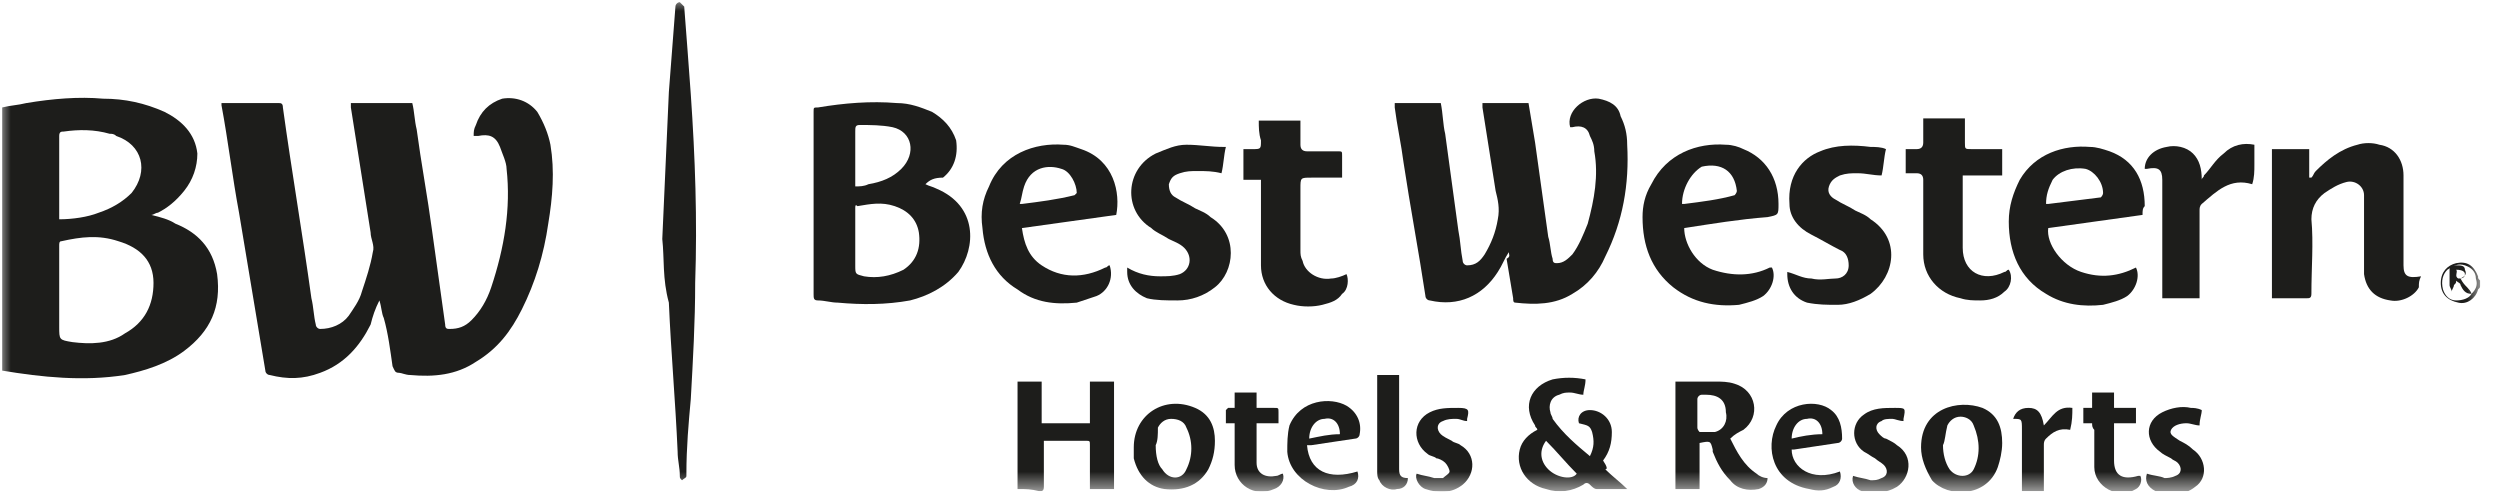 <svg width="114" height="23" viewBox="0 0 114 23" fill="none" xmlns="http://www.w3.org/2000/svg">
<g clip-path="url(#clip0_869_859)">
<mask id="mask0_869_859" style="mask-type:luminance" maskUnits="userSpaceOnUse" x="0" y="0" width="114" height="23">
<path d="M113.1 0H0V22.4H113.1V0Z" fill="white"/>
</mask>
<g mask="url(#mask0_869_859)">
<path d="M113.1 13C113.1 13.1 113.1 13.1 113 13.2C112.9 13.6 112.5 13.9 112.1 13.8C111.6 13.7 111.3 13.4 111.3 12.9C111.3 12.4 111.6 12.1 112 12C112.5 11.9 112.8 12.1 113 12.6C113 12.7 113 12.7 113.1 12.8V13ZM112.7 13.4C112.9 13.2 113 13 112.9 12.7C112.9 12.4 112.7 12.2 112.4 12.1C112.1 12 111.9 12.1 111.6 12.3C111.4 12.5 111.3 12.8 111.4 13.2C111.5 13.5 111.7 13.7 112 13.7C112.3 13.7 112.6 13.6 112.7 13.4Z" fill="#1D1D1B"/>
</g>
<mask id="mask1_869_859" style="mask-type:luminance" maskUnits="userSpaceOnUse" x="0" y="0" width="114" height="23">
<path d="M113.1 0H0V22.4H113.1V0Z" fill="white"/>
</mask>
<g mask="url(#mask1_869_859)">
<path d="M17.3 13.7C17.1 14.1 17 14.4 16.9 14.8C16.4 15.8 15.7 16.6 14.6 17C13.8 17.3 13.1 17.3 12.3 17.1C12.2 17.1 12.1 17 12.1 16.9C11.7 14.5 11.3 12.1 10.9 9.7C10.6 8.1 10.4 6.4 10.1 4.8V4.7C10.2 4.7 10.2 4.7 10.3 4.7C11.1 4.7 11.9 4.7 12.7 4.7C12.8 4.7 12.9 4.7 12.9 4.9C13.3 7.8 13.8 10.7 14.2 13.6C14.3 14 14.3 14.4 14.4 14.8C14.4 14.9 14.5 15 14.6 15C15.1 15 15.6 14.8 15.9 14.4C16.1 14.1 16.4 13.7 16.5 13.3C16.7 12.7 16.9 12.1 17 11.5C17.1 11.2 16.9 10.9 16.9 10.6C16.6 8.7 16.3 6.8 16 4.9C16 4.9 16 4.8 16 4.7H18.8C18.9 5.1 18.9 5.5 19 5.9C19.2 7.4 19.5 9 19.7 10.5C19.9 11.9 20.1 13.4 20.3 14.8C20.3 15 20.4 15 20.5 15C20.9 15 21.2 14.9 21.5 14.6C21.9 14.2 22.2 13.7 22.4 13.1C23 11.3 23.3 9.5 23.1 7.7C23.1 7.4 22.9 7 22.8 6.7C22.6 6.2 22.3 6.1 21.8 6.2C21.8 6.2 21.7 6.2 21.6 6.2C21.6 6 21.6 5.9 21.7 5.7C21.9 5.1 22.3 4.7 22.9 4.5C23.5 4.4 24.1 4.6 24.5 5.1C24.8 5.6 25 6.1 25.1 6.6C25.3 7.8 25.2 9 25 10.2C24.8 11.6 24.4 12.9 23.8 14.1C23.3 15.1 22.7 15.9 21.7 16.5C20.8 17.1 19.8 17.2 18.7 17.1C18.5 17.1 18.3 17 18.2 17C18 17 18 16.9 17.9 16.7C17.8 16 17.7 15.2 17.5 14.5C17.4 14.3 17.4 14 17.3 13.7Z" fill="#1D1D1B"/>
</g>
<mask id="mask2_869_859" style="mask-type:luminance" maskUnits="userSpaceOnUse" x="0" y="0" width="114" height="23">
<path d="M113.1 0H0V22.4H113.1V0Z" fill="white"/>
</mask>
<g mask="url(#mask2_869_859)">
<path d="M6.9 9.8C7.3 9.9 7.7 10 8 10.2C9 10.6 9.7 11.3 9.9 12.5C10.1 14 9.6 15.1 8.4 16C7.6 16.6 6.6 16.9 5.7 17.1C3.8 17.4 1.9 17.2 0.1 16.9V4.9C0.5 4.8 0.8 4.8 1.2 4.7C2.4 4.5 3.6 4.4 4.7 4.5C5.7 4.5 6.6 4.7 7.5 5.1C8.3 5.5 8.9 6.1 9 7C9 7.6 8.8 8.2 8.4 8.7C8 9.2 7.6 9.5 7.2 9.7C7.1 9.7 7 9.8 6.9 9.8ZM2.7 13.2C2.7 13.8 2.7 14.3 2.7 14.9C2.7 15.5 2.7 15.5 3.3 15.6C4.1 15.7 5 15.7 5.7 15.2C6.6 14.7 7 13.9 7 12.9C7 11.9 6.4 11.3 5.4 11C4.5 10.7 3.7 10.8 2.8 11C2.7 11 2.7 11.1 2.7 11.2C2.7 11.8 2.7 12.5 2.7 13.2ZM2.7 10C3.3 10 4 9.9 4.5 9.7C5.1 9.5 5.6 9.2 6 8.8C6.8 7.8 6.5 6.6 5.3 6.2C5.2 6.1 5.1 6.1 5 6.1C4.3 5.9 3.6 5.9 2.9 6C2.8 6 2.7 6 2.7 6.2C2.7 7.4 2.7 8.6 2.7 9.8C2.7 9.9 2.7 9.9 2.7 10Z" fill="#1D1D1B"/>
</g>
<mask id="mask3_869_859" style="mask-type:luminance" maskUnits="userSpaceOnUse" x="0" y="0" width="114" height="23">
<path d="M113.1 0H0V22.4H113.1V0Z" fill="white"/>
</mask>
<g mask="url(#mask3_869_859)">
<path d="M68.8 11.5C68.6 11.8 68.5 12.1 68.3 12.4C67.6 13.5 66.5 14 65.2 13.7C65.1 13.7 65 13.6 65 13.5C64.7 11.5 64.3 9.4 64 7.4C63.9 6.6 63.7 5.7 63.6 4.9C63.6 4.9 63.6 4.8 63.6 4.7H65.7C65.8 5.2 65.8 5.7 65.9 6.1C66.1 7.6 66.3 9 66.5 10.5C66.6 11 66.6 11.4 66.7 11.9C66.7 12 66.8 12.1 66.9 12.1C67.3 12.1 67.5 11.9 67.7 11.6C68 11.1 68.2 10.6 68.3 10C68.4 9.5 68.3 9.1 68.2 8.7C68 7.4 67.8 6.2 67.6 4.9C67.6 4.9 67.6 4.8 67.6 4.7H69.7C69.8 5.3 69.9 5.9 70 6.5C70.2 7.9 70.4 9.4 70.6 10.8C70.7 11.1 70.7 11.5 70.8 11.8C70.8 12 70.9 12 71 12C71.3 12 71.5 11.8 71.7 11.6C72 11.2 72.2 10.7 72.4 10.2C72.7 9.1 72.9 8 72.7 6.9C72.7 6.6 72.6 6.4 72.5 6.2C72.4 5.8 72.1 5.7 71.7 5.8H71.6C71.4 5.1 72.2 4.4 72.9 4.5C73.4 4.6 73.8 4.8 73.9 5.3C74.1 5.7 74.2 6.1 74.2 6.6C74.3 8.4 74 10.1 73.2 11.7C72.9 12.4 72.4 13 71.7 13.4C70.9 13.9 70 13.9 69.1 13.8C69 13.8 69 13.7 69 13.6C68.9 13 68.8 12.4 68.7 11.8C68.9 11.7 68.8 11.6 68.8 11.5Z" fill="#1D1D1B"/>
</g>
<mask id="mask4_869_859" style="mask-type:luminance" maskUnits="userSpaceOnUse" x="0" y="0" width="114" height="23">
<path d="M113.1 0H0V22.4H113.1V0Z" fill="white"/>
</mask>
<g mask="url(#mask4_869_859)">
<path d="M42.2 8.4C42.4 8.5 42.5 8.5 42.7 8.6C44.6 9.4 44.5 11.3 43.7 12.4C43.1 13.1 42.3 13.5 41.5 13.7C40.4 13.9 39.3 13.9 38.2 13.8C37.9 13.8 37.6 13.7 37.3 13.7C37.1 13.7 37.1 13.6 37.1 13.4C37.1 10.6 37.1 7.9 37.1 5.1C37.1 4.9 37.1 4.9 37.3 4.9C38.5 4.7 39.7 4.6 40.9 4.7C41.5 4.7 42 4.9 42.5 5.1C43 5.4 43.4 5.8 43.6 6.4C43.7 7.1 43.5 7.7 43 8.1C42.6 8.1 42.4 8.2 42.2 8.4ZM39 10.9C39 11.3 39 11.7 39 12.1C39 12.5 39 12.5 39.4 12.6C40 12.7 40.6 12.6 41.2 12.3C41.8 11.9 42 11.3 41.9 10.6C41.8 10 41.4 9.6 40.8 9.4C40.2 9.2 39.7 9.3 39.1 9.4C39 9.3 39 9.4 39 9.5C39 9.9 39 10.4 39 10.9ZM39 8.5C39.2 8.5 39.4 8.5 39.6 8.4C40.2 8.3 40.7 8.1 41.1 7.7C41.8 7 41.6 6 40.7 5.8C40.2 5.7 39.7 5.7 39.2 5.7C39 5.7 39 5.8 39 6C39 6.8 39 7.5 39 8.3C39 8.3 39 8.4 39 8.5Z" fill="#1D1D1B"/>
</g>
<mask id="mask5_869_859" style="mask-type:luminance" maskUnits="userSpaceOnUse" x="0" y="0" width="114" height="23">
<path d="M113.1 0H0V22.4H113.1V0Z" fill="white"/>
</mask>
<g mask="url(#mask5_869_859)">
<path d="M103.5 6.8H105.3V8.1C105.3 8.1 105.3 8.1 105.4 8.1C105.5 8 105.5 7.9 105.6 7.8C106.1 7.3 106.7 6.8 107.5 6.6C107.8 6.5 108.2 6.5 108.5 6.6C109.2 6.7 109.6 7.3 109.6 8C109.6 9.3 109.6 10.5 109.6 11.8C109.6 11.9 109.6 12 109.6 12.1C109.6 12.6 109.8 12.7 110.4 12.6C110.3 12.8 110.3 12.9 110.3 13.1C110.1 13.5 109.5 13.8 109 13.7C108.3 13.6 107.9 13.2 107.8 12.5C107.8 11.5 107.8 10.6 107.8 9.6C107.8 9.4 107.8 9.1 107.8 8.9C107.8 8.5 107.4 8.2 107 8.3C106.6 8.4 106.3 8.6 106 8.8C105.6 9.1 105.4 9.5 105.4 10C105.5 11.1 105.4 12.2 105.4 13.4C105.4 13.6 105.3 13.6 105.2 13.6C104.7 13.6 104.3 13.6 103.8 13.6C103.7 13.6 103.7 13.6 103.6 13.6V6.8H103.5Z" fill="#1D1D1B"/>
</g>
<mask id="mask6_869_859" style="mask-type:luminance" maskUnits="userSpaceOnUse" x="0" y="0" width="114" height="23">
<path d="M113.1 0H0V22.4H113.1V0Z" fill="white"/>
</mask>
<g mask="url(#mask6_869_859)">
<path d="M50.9 9.8C49.5 10 48 10.2 46.6 10.4C46.7 11.1 46.9 11.7 47.5 12.1C48.4 12.7 49.4 12.7 50.4 12.2C50.5 12.2 50.5 12.1 50.6 12.1C50.8 12.7 50.5 13.3 50 13.5C49.7 13.6 49.4 13.7 49.1 13.8C48.1 13.9 47.2 13.8 46.4 13.2C45.4 12.6 44.9 11.6 44.8 10.4C44.7 9.7 44.8 9.1 45.1 8.5C45.7 7 47.2 6.5 48.5 6.6C48.8 6.6 49 6.7 49.3 6.8C50.8 7.3 51.1 8.8 50.9 9.8ZM46.5 9.3C46.6 9.3 46.6 9.3 46.6 9.3C47.4 9.2 48.2 9.1 49 8.9L49.1 8.8C49.1 8.4 48.8 7.8 48.4 7.7C47.8 7.5 47 7.6 46.7 8.5C46.6 8.8 46.6 9 46.5 9.3Z" fill="#1D1D1B"/>
</g>
<mask id="mask7_869_859" style="mask-type:luminance" maskUnits="userSpaceOnUse" x="0" y="0" width="114" height="23">
<path d="M113.1 0H0V22.4H113.1V0Z" fill="white"/>
</mask>
<g mask="url(#mask7_869_859)">
<path d="M76.8 10.4C76.8 11.1 77.3 12 78.1 12.3C79 12.6 79.9 12.6 80.7 12.2H80.8C81 12.6 80.8 13.2 80.4 13.5C80.1 13.7 79.7 13.8 79.3 13.9C78.2 14 77.2 13.8 76.3 13.1C75.3 12.3 74.9 11.2 74.9 9.9C74.9 9.4 75 8.9 75.3 8.4C76 7 77.4 6.5 78.7 6.6C79 6.6 79.3 6.7 79.5 6.8C80.5 7.2 81.1 8.1 81.1 9.3C81.1 9.8 81.1 9.8 80.6 9.9C79.3 10 78.1 10.2 76.8 10.4ZM76.7 9.3H76.8C77.6 9.2 78.4 9.1 79.1 8.9C79.1 8.9 79.2 8.8 79.2 8.7C79.1 7.8 78.5 7.4 77.6 7.6C77.1 7.9 76.7 8.6 76.7 9.3Z" fill="#1D1D1B"/>
</g>
<mask id="mask8_869_859" style="mask-type:luminance" maskUnits="userSpaceOnUse" x="0" y="0" width="114" height="23">
<path d="M113.1 0H0V22.4H113.1V0Z" fill="white"/>
</mask>
<g mask="url(#mask8_869_859)">
<path d="M97.7 9.8C96.3 10 94.8 10.2 93.4 10.4C93.3 11.1 94 12.1 94.9 12.4C95.8 12.7 96.6 12.6 97.4 12.2C97.6 12.6 97.4 13.2 97 13.5C96.7 13.7 96.3 13.8 95.9 13.9C95 14 94.1 13.9 93.3 13.4C92.1 12.7 91.6 11.5 91.6 10.1C91.6 9.4 91.8 8.8 92.1 8.2C92.8 7 94.1 6.6 95.3 6.7C95.6 6.7 95.9 6.8 96.2 6.9C97.3 7.3 97.8 8.2 97.8 9.4C97.7 9.5 97.7 9.6 97.7 9.8ZM93.3 9.3C93.4 9.3 93.4 9.3 93.4 9.3C94.2 9.2 95 9.1 95.8 9C95.8 9 95.9 8.9 95.9 8.8C95.9 8.3 95.5 7.8 95.1 7.7C94.5 7.6 93.9 7.8 93.6 8.2C93.4 8.6 93.3 8.9 93.3 9.3Z" fill="#1D1D1B"/>
</g>
<mask id="mask9_869_859" style="mask-type:luminance" maskUnits="userSpaceOnUse" x="0" y="0" width="114" height="23">
<path d="M113.1 0H0V22.4H113.1V0Z" fill="white"/>
</mask>
<g mask="url(#mask9_869_859)">
<path d="M30.2 10.9C30.3 8.7 30.4 6.4 30.5 4.2C30.6 2.9 30.7 1.6 30.8 0.3C30.8 0.2 30.9 0.1 31 0.1C31.1 0.2 31.2 0.3 31.2 0.3C31.3 1.6 31.4 2.9 31.5 4.3C31.7 7.2 31.8 10 31.7 12.9C31.7 14.7 31.6 16.4 31.5 18.2C31.4 19.3 31.3 20.4 31.3 21.6V21.7C31.3 21.8 31.2 21.8 31.1 21.9C31 21.8 31 21.8 31 21.7C31 21.3 30.9 21 30.9 20.6C30.8 18.3 30.6 16.1 30.5 13.8C30.2 12.7 30.3 11.8 30.2 10.9Z" fill="#1D1D1B"/>
</g>
<mask id="mask10_869_859" style="mask-type:luminance" maskUnits="userSpaceOnUse" x="0" y="0" width="114" height="23">
<path d="M113.1 0H0V22.4H113.1V0Z" fill="white"/>
</mask>
<g mask="url(#mask10_869_859)">
<path d="M57.4 5.5H59.3C59.3 5.9 59.3 6.2 59.3 6.6C59.3 6.8 59.4 6.9 59.6 6.9C60.1 6.9 60.5 6.9 61 6.9C61.2 6.9 61.2 6.9 61.2 7.1C61.2 7.4 61.2 7.8 61.2 8.1C60.7 8.1 60.2 8.1 59.8 8.1C59.3 8.1 59.3 8.1 59.3 8.6C59.3 9.5 59.3 10.5 59.3 11.4C59.3 11.6 59.3 11.7 59.4 11.9C59.5 12.4 60.1 12.8 60.7 12.7C60.9 12.7 61.2 12.6 61.4 12.5C61.5 12.7 61.5 13.2 61.2 13.4C61 13.7 60.7 13.8 60.3 13.9C59.9 14 59.4 14 59 13.9C58.1 13.7 57.5 13 57.5 12.1C57.5 11.1 57.5 10 57.5 8.9C57.5 8.7 57.5 8.4 57.5 8.2H56.7V6.8C56.8 6.8 57 6.8 57.1 6.8C57.5 6.8 57.5 6.8 57.5 6.4C57.4 6.1 57.4 5.8 57.4 5.5Z" fill="#1D1D1B"/>
</g>
<mask id="mask11_869_859" style="mask-type:luminance" maskUnits="userSpaceOnUse" x="0" y="0" width="114" height="23">
<path d="M113.1 0H0V22.4H113.1V0Z" fill="white"/>
</mask>
<g mask="url(#mask11_869_859)">
<path d="M91.3 6.8V8H89.5C89.5 8.1 89.5 8.2 89.5 8.3C89.5 9.3 89.5 10.3 89.5 11.3C89.5 12.4 90.4 12.9 91.4 12.4C91.5 12.4 91.5 12.3 91.6 12.3C91.8 12.6 91.7 13.1 91.4 13.3C91.1 13.6 90.7 13.7 90.3 13.7C90 13.7 89.7 13.7 89.4 13.6C88.4 13.4 87.7 12.6 87.7 11.6C87.7 10.5 87.7 9.3 87.7 8.2C87.7 8 87.6 7.9 87.4 7.9C87.2 7.9 87.1 7.9 86.9 7.9V6.8C87.1 6.8 87.2 6.8 87.4 6.8C87.6 6.8 87.7 6.7 87.7 6.5C87.7 6.1 87.7 5.8 87.7 5.4H89.6C89.6 5.6 89.6 5.8 89.6 6.1C89.6 6.2 89.6 6.4 89.6 6.5C89.6 6.8 89.6 6.8 89.9 6.8C90.3 6.8 90.8 6.8 91.3 6.8Z" fill="#1D1D1B"/>
</g>
<mask id="mask12_869_859" style="mask-type:luminance" maskUnits="userSpaceOnUse" x="0" y="0" width="114" height="23">
<path d="M113.1 0H0V22.4H113.1V0Z" fill="white"/>
</mask>
<g mask="url(#mask12_869_859)">
<path d="M86 6.8C85.9 7.2 85.9 7.6 85.8 8C85.4 8 85.1 7.9 84.7 7.9C84.4 7.9 84.2 7.9 83.9 8C83.7 8.1 83.5 8.2 83.4 8.5C83.3 8.8 83.5 9 83.7 9.1C84 9.3 84.3 9.4 84.6 9.6C84.8 9.7 85.1 9.8 85.3 10C86.7 10.9 86.4 12.6 85.3 13.4C84.8 13.7 84.3 13.9 83.8 13.9C83.3 13.9 82.9 13.9 82.4 13.8C81.8 13.6 81.5 13.1 81.5 12.5V12.4C81.9 12.5 82.2 12.7 82.6 12.7C83 12.8 83.4 12.7 83.7 12.7C84 12.7 84.3 12.5 84.3 12.1C84.3 11.8 84.2 11.5 83.9 11.4C83.5 11.2 83 10.9 82.6 10.7C82 10.4 81.6 9.9 81.6 9.3C81.5 8 82.2 7.2 83 6.9C83.7 6.6 84.5 6.6 85.3 6.7C85.5 6.7 85.8 6.7 86 6.8Z" fill="#1D1D1B"/>
</g>
<mask id="mask13_869_859" style="mask-type:luminance" maskUnits="userSpaceOnUse" x="0" y="0" width="114" height="23">
<path d="M113.1 0H0V22.4H113.1V0Z" fill="white"/>
</mask>
<g mask="url(#mask13_869_859)">
<path d="M51.4 12.2C51.9 12.5 52.4 12.6 52.9 12.6C53.2 12.6 53.5 12.6 53.8 12.5C54.3 12.3 54.4 11.7 54 11.3C53.8 11.1 53.5 11 53.3 10.9C53 10.7 52.7 10.6 52.5 10.4C51.2 9.6 51.3 7.7 52.7 7C53.2 6.8 53.6 6.6 54.1 6.6C54.7 6.6 55.2 6.7 55.8 6.7H55.9C55.8 7.1 55.8 7.5 55.7 7.9C55.3 7.8 55 7.8 54.6 7.8C54.3 7.8 54.1 7.8 53.8 7.9C53.5 8 53.4 8.1 53.3 8.4C53.3 8.7 53.4 8.9 53.6 9C53.9 9.2 54.2 9.3 54.5 9.5C54.7 9.6 55 9.7 55.2 9.9C56.5 10.7 56.3 12.4 55.4 13.1C54.9 13.5 54.3 13.7 53.7 13.7C53.2 13.7 52.7 13.7 52.3 13.6C51.8 13.4 51.4 13 51.4 12.4C51.4 12.4 51.4 12.3 51.4 12.2Z" fill="#1D1D1B"/>
</g>
<mask id="mask14_869_859" style="mask-type:luminance" maskUnits="userSpaceOnUse" x="0" y="0" width="114" height="23">
<path d="M113.1 0H0V22.4H113.1V0Z" fill="white"/>
</mask>
<g mask="url(#mask14_869_859)">
<path d="M100.5 13.6H98.6V13.3C98.6 11.7 98.6 10.1 98.6 8.4C98.6 8.3 98.6 8.3 98.6 8.2C98.6 7.7 98.4 7.6 97.9 7.7C97.9 7.7 97.9 7.7 97.8 7.7C97.8 7.2 98.2 6.8 98.8 6.7C99.2 6.6 99.7 6.7 100 7C100.3 7.3 100.4 7.7 100.4 8.2C100.4 8.1 100.5 8.1 100.5 8C100.8 7.7 101 7.3 101.4 7C101.8 6.6 102.3 6.5 102.8 6.6C102.8 6.9 102.8 7.2 102.8 7.5C102.8 7.8 102.8 8.1 102.7 8.4C101.7 8.1 101.1 8.7 100.4 9.3C100.3 9.4 100.3 9.5 100.3 9.6C100.3 10.8 100.3 12.1 100.3 13.3V13.6H100.5Z" fill="#1D1D1B"/>
</g>
<mask id="mask15_869_859" style="mask-type:luminance" maskUnits="userSpaceOnUse" x="0" y="0" width="114" height="23">
<path d="M113.1 0H0V22.4H113.1V0Z" fill="white"/>
</mask>
<g mask="url(#mask15_869_859)">
<path d="M46.4 22.3V17.4H47.5V19.3H49.7V17.4H50.8V22.3H49.7C49.7 22.2 49.7 22.1 49.7 22.1C49.7 21.5 49.7 20.9 49.7 20.3C49.7 20.1 49.7 20.1 49.5 20.1C48.9 20.1 48.2 20.1 47.6 20.1C47.6 20.2 47.6 20.3 47.6 20.4C47.6 21 47.6 21.6 47.6 22.2C47.6 22.4 47.5 22.4 47.4 22.4C47 22.3 46.8 22.3 46.4 22.3Z" fill="#1D1D1B"/>
</g>
<mask id="mask16_869_859" style="mask-type:luminance" maskUnits="userSpaceOnUse" x="0" y="0" width="114" height="23">
<path d="M113.1 0H0V22.4H113.1V0Z" fill="white"/>
</mask>
<g mask="url(#mask16_869_859)">
<path d="M80.6 21.8C80.6 22 80.5 22.2 80.2 22.3C79.7 22.4 79.2 22.3 78.9 21.9C78.5 21.5 78.3 21.1 78.1 20.6V20.5C78 20.1 78 20.1 77.5 20.2V22.3H76.4V17.4C77 17.4 77.6 17.4 78.2 17.4C78.5 17.4 78.8 17.4 79.1 17.5C80.1 17.8 80.3 19 79.5 19.6C79.3 19.7 79.1 19.8 78.9 20C79.2 20.6 79.5 21.2 80.1 21.6C80.2 21.7 80.4 21.8 80.6 21.8ZM77.8 18C77.7 18 77.7 18 77.6 18C77.5 18 77.4 18.1 77.4 18.2C77.4 18.6 77.4 19 77.4 19.5C77.4 19.6 77.5 19.7 77.5 19.7C77.7 19.7 78 19.7 78.2 19.7C78.6 19.6 78.8 19.2 78.7 18.8C78.7 18.2 78.3 18 77.8 18Z" fill="#1D1D1B"/>
</g>
<mask id="mask17_869_859" style="mask-type:luminance" maskUnits="userSpaceOnUse" x="0" y="0" width="114" height="23">
<path d="M113.1 0H0V22.4H113.1V0Z" fill="white"/>
</mask>
<g mask="url(#mask17_869_859)">
<path d="M73.2 21.4C73.5 21.7 73.9 22 74.2 22.3C73.7 22.3 73.2 22.3 72.8 22.3C72.7 22.3 72.6 22.2 72.5 22.1C72.4 22 72.3 22 72.2 22.1C71.7 22.4 71.1 22.5 70.5 22.3C69.6 22.1 69.1 21.3 69.3 20.5C69.4 20.1 69.7 19.8 70.1 19.6C70.1 19.5 70 19.5 70 19.4C69.4 18.5 69.8 17.6 70.8 17.3C71.3 17.2 71.8 17.2 72.3 17.3C72.3 17.6 72.2 17.8 72.2 18C72 18 71.8 17.9 71.6 17.9C71.4 17.9 71.3 17.9 71.1 18C70.7 18.1 70.6 18.5 70.7 18.8C70.7 18.9 70.8 19 70.8 19.1C71.3 19.8 71.9 20.3 72.5 20.8C72.7 20.4 72.7 20.1 72.6 19.7C72.5 19.4 72.4 19.4 72 19.3C71.9 19 72.1 18.7 72.5 18.7C73 18.7 73.5 19.1 73.5 19.7C73.5 20.2 73.4 20.6 73.1 21C73.3 21.3 73.3 21.4 73.2 21.4ZM70.5 20.1C70.2 20.5 70.2 21 70.6 21.4C71 21.8 71.7 21.9 71.9 21.6C71.4 21.1 71 20.6 70.5 20.1Z" fill="#1D1D1B"/>
</g>
<mask id="mask18_869_859" style="mask-type:luminance" maskUnits="userSpaceOnUse" x="0" y="0" width="114" height="23">
<path d="M113.1 0H0V22.4H113.1V0Z" fill="white"/>
</mask>
<g mask="url(#mask18_869_859)">
<path d="M51.7 20.4C51.7 18.9 53.1 18 54.5 18.6C55.2 18.9 55.4 19.5 55.4 20.1C55.4 20.6 55.3 21 55.1 21.4C54.7 22.1 54 22.4 53.1 22.3C52.4 22.2 51.9 21.7 51.7 20.9C51.7 20.8 51.7 20.6 51.7 20.4ZM52.7 20.3C52.7 20.8 52.8 21.2 53 21.4C53.3 21.9 53.9 21.9 54.1 21.4C54.4 20.8 54.4 20.1 54.1 19.5C54 19.2 53.7 19.1 53.4 19.1C53.1 19.1 52.9 19.3 52.8 19.5C52.8 19.8 52.8 20.1 52.7 20.3Z" fill="#1D1D1B"/>
</g>
<mask id="mask19_869_859" style="mask-type:luminance" maskUnits="userSpaceOnUse" x="0" y="0" width="114" height="23">
<path d="M113.1 0H0V22.4H113.1V0Z" fill="white"/>
</mask>
<g mask="url(#mask19_869_859)">
<path d="M87.6 20.4C87.6 18.6 89.3 18.2 90.4 18.6C91.1 18.9 91.3 19.5 91.3 20.2C91.3 20.6 91.2 21 91.1 21.3C90.6 22.7 88.8 22.7 88.1 21.9C87.8 21.4 87.6 20.9 87.6 20.4ZM88.6 20.3C88.6 20.7 88.7 21.1 88.9 21.4C89.2 21.8 89.8 21.8 90 21.4C90.3 20.8 90.3 20.1 90 19.4C89.9 19.1 89.6 19 89.4 19C89.1 19 88.9 19.2 88.8 19.4C88.7 19.8 88.7 20.1 88.6 20.3Z" fill="#1D1D1B"/>
</g>
<mask id="mask20_869_859" style="mask-type:luminance" maskUnits="userSpaceOnUse" x="0" y="0" width="114" height="23">
<path d="M113.1 0H0V22.4H113.1V0Z" fill="white"/>
</mask>
<g mask="url(#mask20_869_859)">
<path d="M61.9 21.5C62 21.8 61.9 22.1 61.5 22.2C60.4 22.7 58.8 21.9 58.7 20.6C58.7 20.2 58.7 19.8 58.8 19.4C59.3 18.2 60.7 18.1 61.4 18.5C61.9 18.8 62.1 19.3 62 19.8C62 19.9 61.9 20 61.8 20C61.1 20.1 60.5 20.2 59.8 20.3C59.7 20.3 59.7 20.3 59.6 20.3C59.7 21.5 60.6 21.9 61.9 21.5ZM61.1 19.8C61.1 19.3 60.8 19 60.4 19.1C60 19.1 59.7 19.5 59.7 20C60.2 19.9 60.6 19.8 61.1 19.8Z" fill="#1D1D1B"/>
</g>
<mask id="mask21_869_859" style="mask-type:luminance" maskUnits="userSpaceOnUse" x="0" y="0" width="114" height="23">
<path d="M113.1 0H0V22.4H113.1V0Z" fill="white"/>
</mask>
<g mask="url(#mask21_869_859)">
<path d="M81.7 20.5C81.7 21.3 82.6 22 83.9 21.5C84 21.8 83.9 22.1 83.6 22.2C83.2 22.4 82.9 22.4 82.5 22.3C80.8 22 80.5 20.4 81 19.4C81.5 18.3 82.9 18.2 83.5 18.7C83.9 19 84 19.5 84 20C84 20.1 83.9 20.2 83.8 20.2C83.1 20.3 82.5 20.4 81.8 20.5H81.7ZM83.1 19.8C83.1 19.3 82.8 19 82.4 19.1C82 19.1 81.7 19.5 81.7 20C82.1 19.9 82.6 19.8 83.1 19.8Z" fill="#1D1D1B"/>
</g>
<mask id="mask22_869_859" style="mask-type:luminance" maskUnits="userSpaceOnUse" x="0" y="0" width="114" height="23">
<path d="M113.1 0H0V22.4H113.1V0Z" fill="white"/>
</mask>
<g mask="url(#mask22_869_859)">
<path d="M95.4 19.3H95V18.6C95.1 18.6 95.3 18.6 95.4 18.6V17.9H96.4V18.6H97.4V19.3H96.4C96.4 19.6 96.4 19.8 96.4 20.1C96.4 20.4 96.4 20.7 96.4 21C96.4 21.7 96.8 21.9 97.5 21.7C97.5 21.7 97.5 21.7 97.6 21.7C97.7 21.9 97.6 22.2 97.4 22.3C96.6 22.8 95.5 22.2 95.5 21.3C95.5 20.7 95.5 20.2 95.5 19.6C95.4 19.5 95.4 19.4 95.4 19.3Z" fill="#1D1D1B"/>
</g>
<mask id="mask23_869_859" style="mask-type:luminance" maskUnits="userSpaceOnUse" x="0" y="0" width="114" height="23">
<path d="M113.1 0H0V22.4H113.1V0Z" fill="white"/>
</mask>
<g mask="url(#mask23_869_859)">
<path d="M57.3 19.2C57.3 19.6 57.3 19.9 57.3 20.2C57.3 20.5 57.3 20.8 57.3 21.1C57.3 21.6 57.7 21.8 58.2 21.7C58.3 21.7 58.4 21.6 58.5 21.6C58.6 21.9 58.4 22.2 58.1 22.3C57.2 22.7 56.3 22.1 56.3 21.2C56.3 20.6 56.3 20.1 56.3 19.5C56.3 19.4 56.3 19.3 56.3 19.3C56.2 19.3 56 19.3 55.9 19.3C55.9 19.1 55.9 18.9 55.9 18.7L56 18.6C56.1 18.6 56.2 18.6 56.3 18.6V17.9H57.3V18.6C57.6 18.6 57.9 18.6 58.1 18.6C58.3 18.6 58.3 18.6 58.3 18.8C58.3 19 58.3 19.1 58.3 19.3H57.3V19.2Z" fill="#1D1D1B"/>
</g>
<mask id="mask24_869_859" style="mask-type:luminance" maskUnits="userSpaceOnUse" x="0" y="0" width="114" height="23">
<path d="M113.1 0H0V22.4H113.1V0Z" fill="white"/>
</mask>
<g mask="url(#mask24_869_859)">
<path d="M66.9 19.2C66.7 19.2 66.6 19.1 66.4 19.1C66.2 19.1 66 19.1 65.8 19.2C65.5 19.3 65.5 19.6 65.7 19.8C65.8 19.9 66 20 66.2 20.1C66.3 20.2 66.5 20.2 66.6 20.3C67.3 20.7 67.3 21.6 66.7 22.1C66.2 22.5 65.6 22.5 65 22.3C64.7 22.2 64.5 21.8 64.6 21.6C64.9 21.7 65.1 21.7 65.4 21.8C65.5 21.8 65.7 21.8 65.8 21.8C65.9 21.7 66.1 21.6 66.1 21.5C66.1 21.4 66 21.2 65.9 21.1C65.8 21 65.6 20.9 65.5 20.9C65.4 20.8 65.2 20.8 65.1 20.7C64.4 20.2 64.4 19.2 65.2 18.8C65.6 18.6 66 18.6 66.5 18.6C67 18.6 67 18.7 66.9 19.1C66.9 19.1 66.9 19.1 66.9 19.2Z" fill="#1D1D1B"/>
</g>
<mask id="mask25_869_859" style="mask-type:luminance" maskUnits="userSpaceOnUse" x="0" y="0" width="114" height="23">
<path d="M113.1 0H0V22.4H113.1V0Z" fill="white"/>
</mask>
<g mask="url(#mask25_869_859)">
<path d="M97.9 21.6C98.2 21.7 98.5 21.7 98.7 21.8C98.8 21.8 99 21.8 99.2 21.7C99.5 21.6 99.5 21.3 99.3 21.1C99.2 21 99.1 21 99 20.9C98.8 20.8 98.6 20.7 98.5 20.6C97.8 20.1 97.8 19.2 98.6 18.8C99 18.6 99.5 18.5 99.9 18.6C100 18.6 100.2 18.6 100.4 18.7C100.4 18.9 100.3 19.1 100.3 19.4C100.1 19.4 99.9 19.3 99.7 19.3C99.4 19.3 99.1 19.4 99 19.6C98.9 19.8 99.1 19.9 99.4 20.1C99.6 20.2 99.8 20.3 100 20.5C100.6 20.9 100.7 21.8 100.1 22.2C99.6 22.6 99 22.6 98.3 22.4C97.9 22.2 97.8 21.9 97.9 21.6Z" fill="#1D1D1B"/>
</g>
<mask id="mask26_869_859" style="mask-type:luminance" maskUnits="userSpaceOnUse" x="0" y="0" width="114" height="23">
<path d="M113.1 0H0V22.4H113.1V0Z" fill="white"/>
</mask>
<g mask="url(#mask26_869_859)">
<path d="M86.8 19.2C86.6 19.2 86.4 19.1 86.3 19.1C86.1 19.1 85.9 19.1 85.8 19.2C85.5 19.3 85.5 19.6 85.7 19.8C85.8 19.9 85.9 20 86 20C86.2 20.1 86.4 20.2 86.5 20.3C87.3 20.8 87.1 21.8 86.5 22.2C86 22.5 85.5 22.5 84.9 22.4C84.6 22.3 84.4 22 84.5 21.7C84.8 21.8 85 21.8 85.3 21.9C85.5 21.9 85.6 21.9 85.8 21.8C86.1 21.7 86.1 21.4 85.9 21.2C85.8 21.1 85.6 21 85.5 20.9C85.3 20.8 85.2 20.7 85 20.6C84.4 20.2 84.4 19.3 85 18.9C85.4 18.6 85.9 18.6 86.4 18.6C86.9 18.6 86.9 18.6 86.8 19.1C86.8 19.1 86.8 19.1 86.8 19.2Z" fill="#1D1D1B"/>
</g>
<mask id="mask27_869_859" style="mask-type:luminance" maskUnits="userSpaceOnUse" x="0" y="0" width="114" height="23">
<path d="M113.1 0H0V22.4H113.1V0Z" fill="white"/>
</mask>
<g mask="url(#mask27_869_859)">
<path d="M62.8 17.1H63.8C63.8 17.2 63.8 17.3 63.8 17.3C63.8 18.6 63.8 19.9 63.8 21.2C63.8 21.3 63.8 21.3 63.8 21.4C63.8 21.7 63.9 21.8 64.2 21.8C64.2 22.1 64 22.3 63.7 22.3C63.4 22.4 63 22.2 62.9 21.9C62.8 21.8 62.8 21.6 62.8 21.5C62.8 20.1 62.8 18.6 62.8 17.1Z" fill="#1D1D1B"/>
</g>
<mask id="mask28_869_859" style="mask-type:luminance" maskUnits="userSpaceOnUse" x="0" y="0" width="114" height="23">
<path d="M113.1 0H0V22.4H113.1V0Z" fill="white"/>
</mask>
<g mask="url(#mask28_869_859)">
<path d="M91.8 19.1C91.9 18.8 92.1 18.6 92.5 18.6C92.9 18.6 93.1 18.8 93.2 19.4C93.6 19 93.8 18.5 94.5 18.6C94.5 18.9 94.5 19.2 94.4 19.6C93.9 19.5 93.6 19.7 93.3 20C93.2 20.1 93.2 20.2 93.2 20.3C93.2 20.9 93.2 21.5 93.2 22.1C93.2 22.2 93.2 22.3 93.2 22.4H92.2C92.2 22.3 92.2 22.2 92.2 22.2C92.2 21.3 92.2 20.5 92.2 19.6C92.2 19.1 92.2 19.1 91.8 19.1Z" fill="#1D1D1B"/>
</g>
<mask id="mask29_869_859" style="mask-type:luminance" maskUnits="userSpaceOnUse" x="0" y="0" width="114" height="23">
<path d="M113.1 0H0V22.4H113.1V0Z" fill="white"/>
</mask>
<g mask="url(#mask29_869_859)">
<path d="M112.7 13.4C112.4 13.4 112.3 13.2 112.2 13C112.2 12.9 112.1 12.9 112 12.8C112 12.9 112 12.9 111.9 13C111.9 13.1 111.8 13.2 111.8 13.3C111.8 13.2 111.7 13.1 111.7 13C111.7 12.8 111.7 12.6 111.7 12.3C111.7 12.1 111.8 12.1 111.9 12.1C111.9 12.1 111.9 12.1 112 12.1C112.2 12.1 112.4 12.1 112.4 12.3C112.5 12.5 112.4 12.6 112.2 12.7C112.3 12.9 112.4 13 112.5 13.1C112.7 13.3 112.7 13.4 112.7 13.4ZM112 12.3C112.1 12.4 111.9 12.6 112.1 12.7C112.2 12.7 112.4 12.7 112.4 12.5C112.4 12.4 112.3 12.3 112 12.3Z" fill="#1D1D1B"/>
</g>
</g>
<defs>
<clipPath id="clip0_869_859">
<rect width="113.1" height="22.4" fill="white"/>
</clipPath>
</defs>
</svg>
